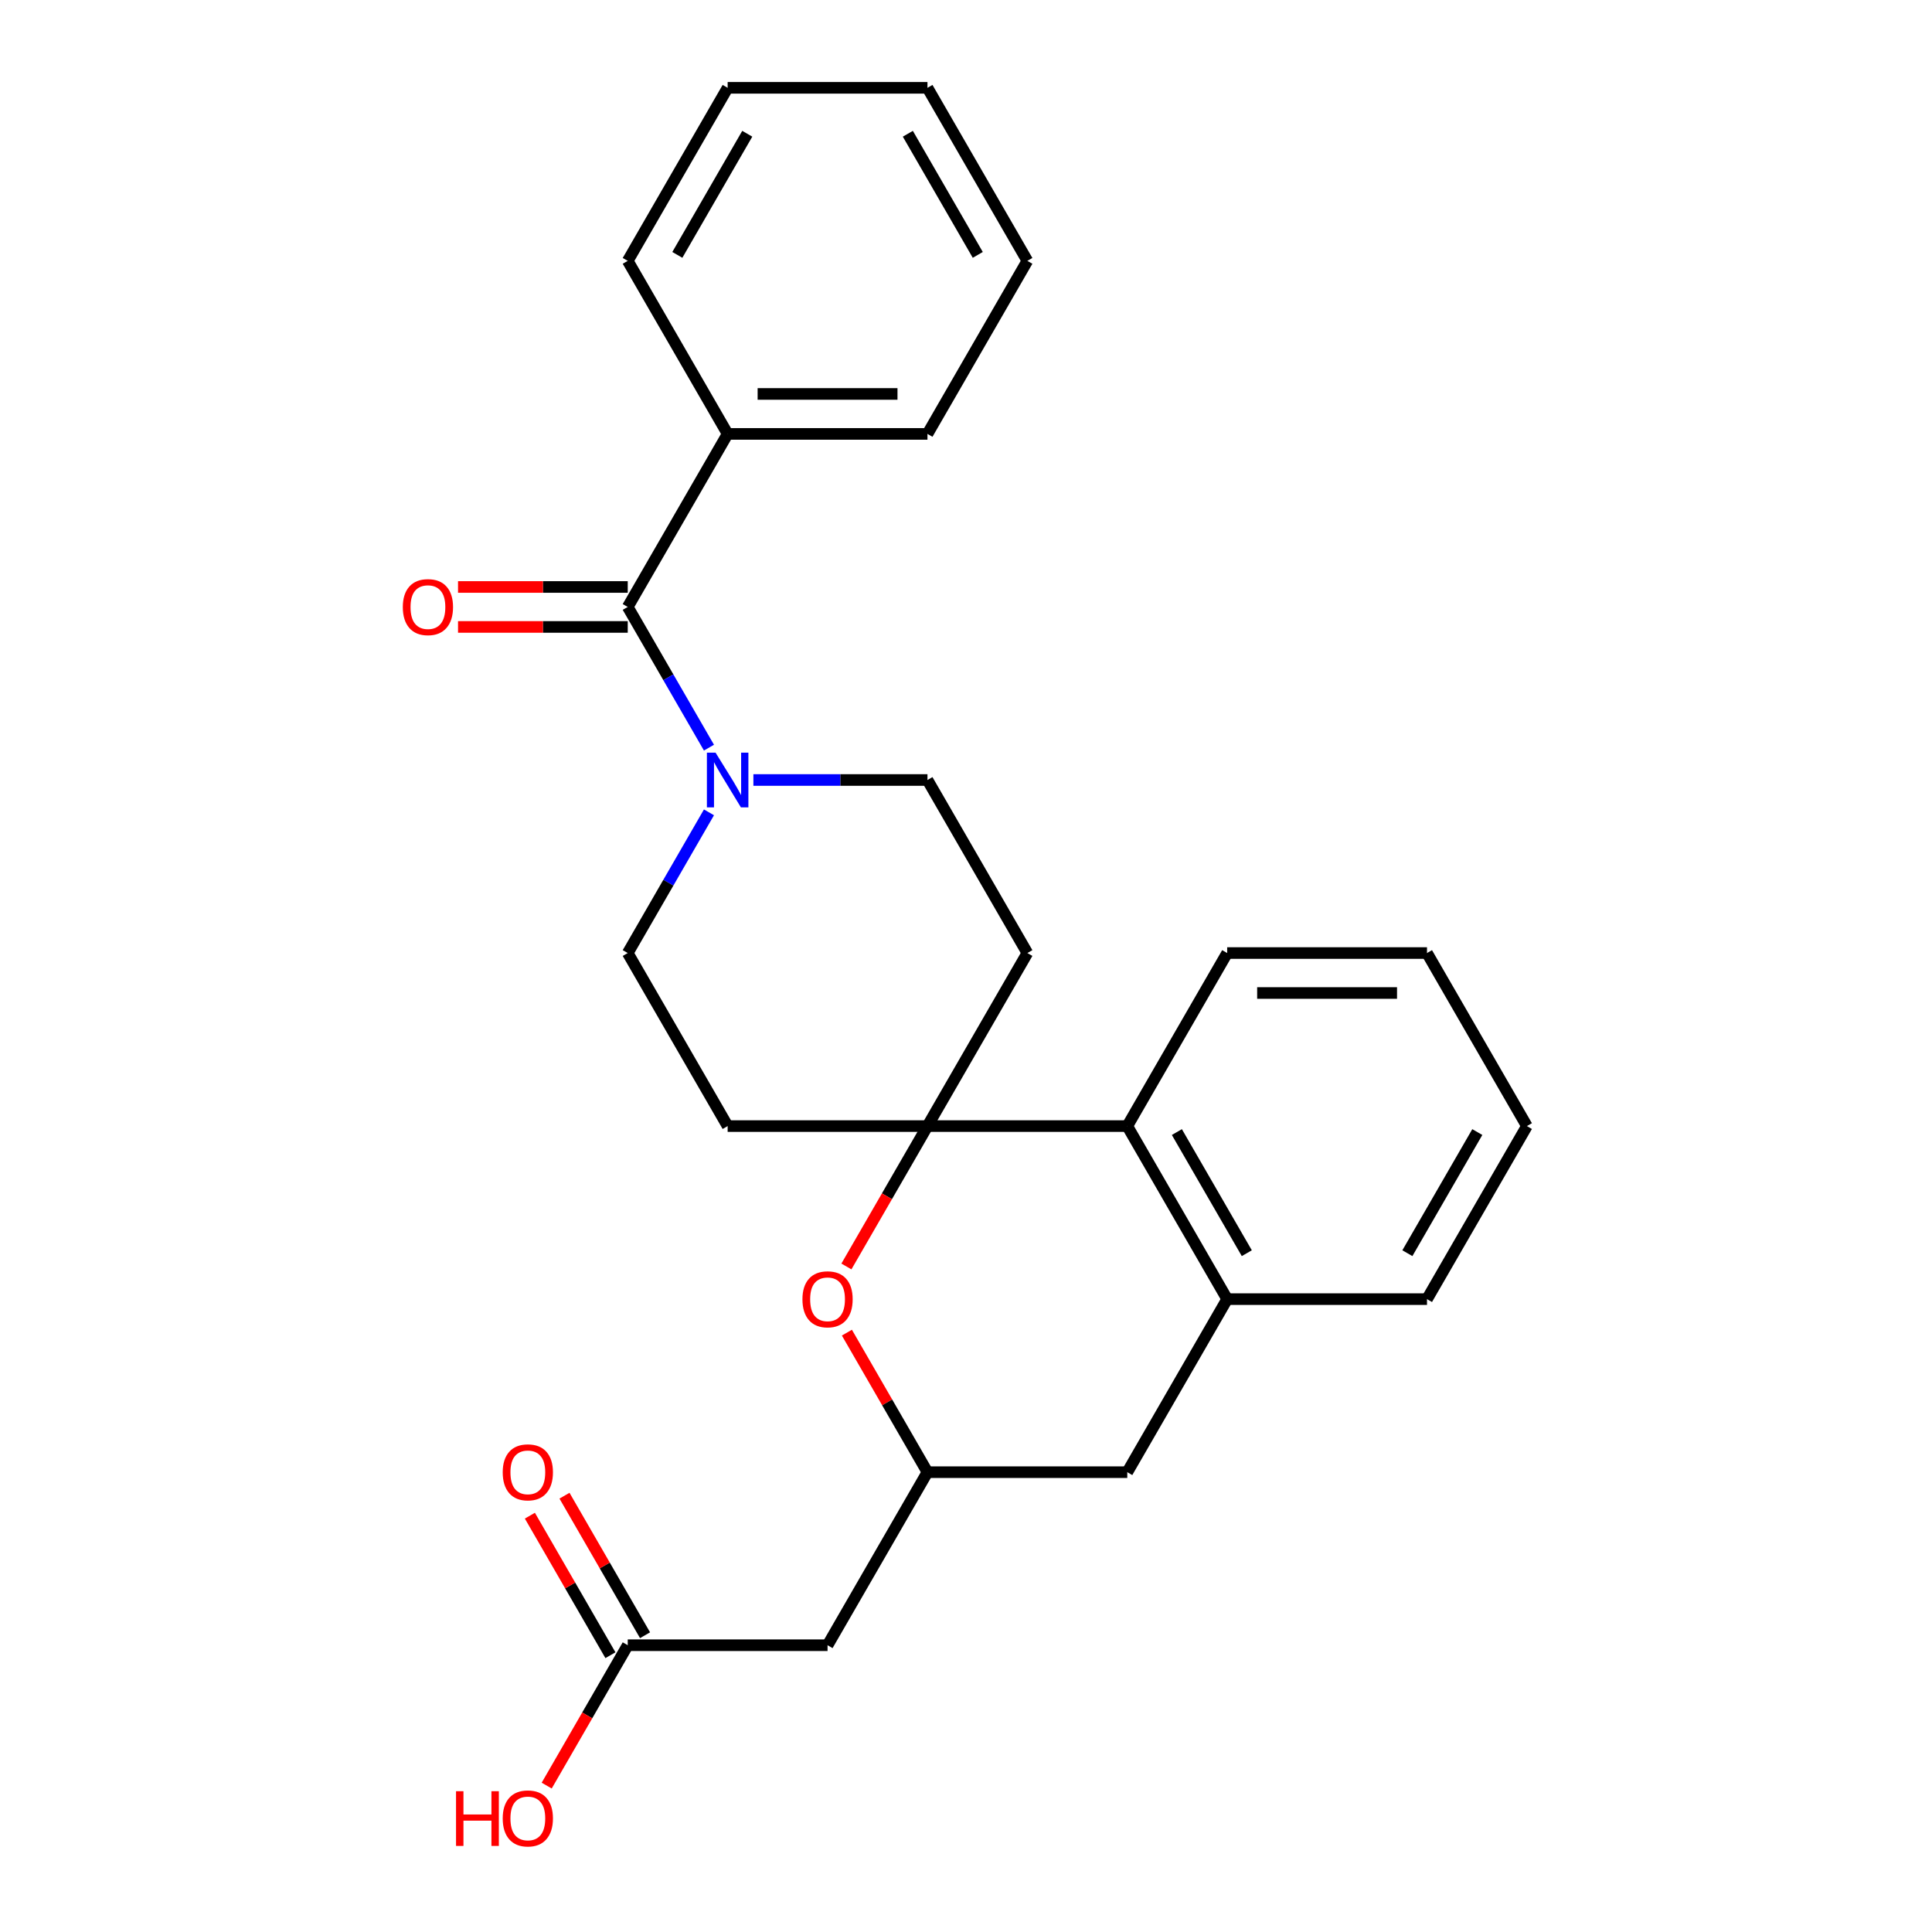 <?xml version='1.0' encoding='iso-8859-1'?>
<svg version='1.1' baseProfile='full'
              xmlns='http://www.w3.org/2000/svg'
                      xmlns:rdkit='http://www.rdkit.org/xml'
                      xmlns:xlink='http://www.w3.org/1999/xlink'
                  xml:space='preserve'
width='1000px' height='1000px' viewBox='0 0 1000 1000'>
<!-- END OF HEADER -->
<rect style='opacity:1.0;fill:#FFFFFF;stroke:none' width='1000' height='1000' x='0' y='0'> </rect>
<path class='bond-2' d='M 480.052,582.86 L 459.076,619.191' style='fill:none;fill-rule:evenodd;stroke:#000000;stroke-width:6px;stroke-linecap:butt;stroke-linejoin:miter;stroke-opacity:1' />
<path class='bond-2' d='M 459.076,619.191 L 438.1,655.522' style='fill:none;fill-rule:evenodd;stroke:#FF0000;stroke-width:6px;stroke-linecap:butt;stroke-linejoin:miter;stroke-opacity:1' />
<path class='bond-3' d='M 480.052,582.86 L 583.476,582.86' style='fill:none;fill-rule:evenodd;stroke:#000000;stroke-width:6px;stroke-linecap:butt;stroke-linejoin:miter;stroke-opacity:1' />
<path class='bond-7' d='M 480.052,582.86 L 531.764,493.292' style='fill:none;fill-rule:evenodd;stroke:#000000;stroke-width:6px;stroke-linecap:butt;stroke-linejoin:miter;stroke-opacity:1' />
<path class='bond-8' d='M 480.052,582.86 L 376.628,582.86' style='fill:none;fill-rule:evenodd;stroke:#000000;stroke-width:6px;stroke-linecap:butt;stroke-linejoin:miter;stroke-opacity:1' />
<path class='bond-0' d='M 324.916,314.157 L 345.938,350.568' style='fill:none;fill-rule:evenodd;stroke:#000000;stroke-width:6px;stroke-linecap:butt;stroke-linejoin:miter;stroke-opacity:1' />
<path class='bond-0' d='M 345.938,350.568 L 366.96,386.979' style='fill:none;fill-rule:evenodd;stroke:#0000FF;stroke-width:6px;stroke-linecap:butt;stroke-linejoin:miter;stroke-opacity:1' />
<path class='bond-13' d='M 324.916,303.815 L 280.997,303.815' style='fill:none;fill-rule:evenodd;stroke:#000000;stroke-width:6px;stroke-linecap:butt;stroke-linejoin:miter;stroke-opacity:1' />
<path class='bond-13' d='M 280.997,303.815 L 237.078,303.815' style='fill:none;fill-rule:evenodd;stroke:#FF0000;stroke-width:6px;stroke-linecap:butt;stroke-linejoin:miter;stroke-opacity:1' />
<path class='bond-13' d='M 324.916,324.5 L 280.997,324.5' style='fill:none;fill-rule:evenodd;stroke:#000000;stroke-width:6px;stroke-linecap:butt;stroke-linejoin:miter;stroke-opacity:1' />
<path class='bond-13' d='M 280.997,324.5 L 237.078,324.5' style='fill:none;fill-rule:evenodd;stroke:#FF0000;stroke-width:6px;stroke-linecap:butt;stroke-linejoin:miter;stroke-opacity:1' />
<path class='bond-14' d='M 324.916,314.157 L 376.628,224.59' style='fill:none;fill-rule:evenodd;stroke:#000000;stroke-width:6px;stroke-linecap:butt;stroke-linejoin:miter;stroke-opacity:1' />
<path class='bond-1' d='M 366.96,420.47 L 345.938,456.881' style='fill:none;fill-rule:evenodd;stroke:#0000FF;stroke-width:6px;stroke-linecap:butt;stroke-linejoin:miter;stroke-opacity:1' />
<path class='bond-1' d='M 345.938,456.881 L 324.916,493.292' style='fill:none;fill-rule:evenodd;stroke:#000000;stroke-width:6px;stroke-linecap:butt;stroke-linejoin:miter;stroke-opacity:1' />
<path class='bond-26' d='M 389.954,403.725 L 435.003,403.725' style='fill:none;fill-rule:evenodd;stroke:#0000FF;stroke-width:6px;stroke-linecap:butt;stroke-linejoin:miter;stroke-opacity:1' />
<path class='bond-26' d='M 435.003,403.725 L 480.052,403.725' style='fill:none;fill-rule:evenodd;stroke:#000000;stroke-width:6px;stroke-linecap:butt;stroke-linejoin:miter;stroke-opacity:1' />
<path class='bond-4' d='M 438.355,689.773 L 459.203,725.884' style='fill:none;fill-rule:evenodd;stroke:#FF0000;stroke-width:6px;stroke-linecap:butt;stroke-linejoin:miter;stroke-opacity:1' />
<path class='bond-4' d='M 459.203,725.884 L 480.052,761.995' style='fill:none;fill-rule:evenodd;stroke:#000000;stroke-width:6px;stroke-linecap:butt;stroke-linejoin:miter;stroke-opacity:1' />
<path class='bond-5' d='M 583.476,582.86 L 635.187,672.427' style='fill:none;fill-rule:evenodd;stroke:#000000;stroke-width:6px;stroke-linecap:butt;stroke-linejoin:miter;stroke-opacity:1' />
<path class='bond-5' d='M 609.146,585.953 L 645.344,648.65' style='fill:none;fill-rule:evenodd;stroke:#000000;stroke-width:6px;stroke-linecap:butt;stroke-linejoin:miter;stroke-opacity:1' />
<path class='bond-18' d='M 583.476,582.86 L 635.187,493.292' style='fill:none;fill-rule:evenodd;stroke:#000000;stroke-width:6px;stroke-linecap:butt;stroke-linejoin:miter;stroke-opacity:1' />
<path class='bond-6' d='M 480.052,761.995 L 428.34,851.563' style='fill:none;fill-rule:evenodd;stroke:#000000;stroke-width:6px;stroke-linecap:butt;stroke-linejoin:miter;stroke-opacity:1' />
<path class='bond-27' d='M 480.052,761.995 L 583.476,761.995' style='fill:none;fill-rule:evenodd;stroke:#000000;stroke-width:6px;stroke-linecap:butt;stroke-linejoin:miter;stroke-opacity:1' />
<path class='bond-10' d='M 635.187,672.427 L 583.476,761.995' style='fill:none;fill-rule:evenodd;stroke:#000000;stroke-width:6px;stroke-linecap:butt;stroke-linejoin:miter;stroke-opacity:1' />
<path class='bond-17' d='M 635.187,672.427 L 738.611,672.427' style='fill:none;fill-rule:evenodd;stroke:#000000;stroke-width:6px;stroke-linecap:butt;stroke-linejoin:miter;stroke-opacity:1' />
<path class='bond-9' d='M 428.34,851.563 L 324.916,851.563' style='fill:none;fill-rule:evenodd;stroke:#000000;stroke-width:6px;stroke-linecap:butt;stroke-linejoin:miter;stroke-opacity:1' />
<path class='bond-12' d='M 531.764,493.292 L 480.052,403.725' style='fill:none;fill-rule:evenodd;stroke:#000000;stroke-width:6px;stroke-linecap:butt;stroke-linejoin:miter;stroke-opacity:1' />
<path class='bond-11' d='M 376.628,582.86 L 324.916,493.292' style='fill:none;fill-rule:evenodd;stroke:#000000;stroke-width:6px;stroke-linecap:butt;stroke-linejoin:miter;stroke-opacity:1' />
<path class='bond-15' d='M 333.873,846.391 L 313.024,810.28' style='fill:none;fill-rule:evenodd;stroke:#000000;stroke-width:6px;stroke-linecap:butt;stroke-linejoin:miter;stroke-opacity:1' />
<path class='bond-15' d='M 313.024,810.28 L 292.176,774.169' style='fill:none;fill-rule:evenodd;stroke:#FF0000;stroke-width:6px;stroke-linecap:butt;stroke-linejoin:miter;stroke-opacity:1' />
<path class='bond-15' d='M 315.96,856.734 L 295.111,820.623' style='fill:none;fill-rule:evenodd;stroke:#000000;stroke-width:6px;stroke-linecap:butt;stroke-linejoin:miter;stroke-opacity:1' />
<path class='bond-15' d='M 295.111,820.623 L 274.262,784.512' style='fill:none;fill-rule:evenodd;stroke:#FF0000;stroke-width:6px;stroke-linecap:butt;stroke-linejoin:miter;stroke-opacity:1' />
<path class='bond-16' d='M 324.916,851.563 L 303.941,887.894' style='fill:none;fill-rule:evenodd;stroke:#000000;stroke-width:6px;stroke-linecap:butt;stroke-linejoin:miter;stroke-opacity:1' />
<path class='bond-16' d='M 303.941,887.894 L 282.965,924.225' style='fill:none;fill-rule:evenodd;stroke:#FF0000;stroke-width:6px;stroke-linecap:butt;stroke-linejoin:miter;stroke-opacity:1' />
<path class='bond-19' d='M 376.628,224.59 L 480.052,224.59' style='fill:none;fill-rule:evenodd;stroke:#000000;stroke-width:6px;stroke-linecap:butt;stroke-linejoin:miter;stroke-opacity:1' />
<path class='bond-19' d='M 392.142,203.905 L 464.538,203.905' style='fill:none;fill-rule:evenodd;stroke:#000000;stroke-width:6px;stroke-linecap:butt;stroke-linejoin:miter;stroke-opacity:1' />
<path class='bond-20' d='M 376.628,224.59 L 324.916,135.022' style='fill:none;fill-rule:evenodd;stroke:#000000;stroke-width:6px;stroke-linecap:butt;stroke-linejoin:miter;stroke-opacity:1' />
<path class='bond-28' d='M 738.611,672.427 L 790.323,582.86' style='fill:none;fill-rule:evenodd;stroke:#000000;stroke-width:6px;stroke-linecap:butt;stroke-linejoin:miter;stroke-opacity:1' />
<path class='bond-28' d='M 728.454,648.65 L 764.653,585.953' style='fill:none;fill-rule:evenodd;stroke:#000000;stroke-width:6px;stroke-linecap:butt;stroke-linejoin:miter;stroke-opacity:1' />
<path class='bond-22' d='M 635.187,493.292 L 738.611,493.292' style='fill:none;fill-rule:evenodd;stroke:#000000;stroke-width:6px;stroke-linecap:butt;stroke-linejoin:miter;stroke-opacity:1' />
<path class='bond-22' d='M 650.701,513.977 L 723.098,513.977' style='fill:none;fill-rule:evenodd;stroke:#000000;stroke-width:6px;stroke-linecap:butt;stroke-linejoin:miter;stroke-opacity:1' />
<path class='bond-24' d='M 480.052,224.59 L 531.764,135.022' style='fill:none;fill-rule:evenodd;stroke:#000000;stroke-width:6px;stroke-linecap:butt;stroke-linejoin:miter;stroke-opacity:1' />
<path class='bond-23' d='M 324.916,135.022 L 376.628,45.455' style='fill:none;fill-rule:evenodd;stroke:#000000;stroke-width:6px;stroke-linecap:butt;stroke-linejoin:miter;stroke-opacity:1' />
<path class='bond-23' d='M 350.587,131.929 L 386.785,69.232' style='fill:none;fill-rule:evenodd;stroke:#000000;stroke-width:6px;stroke-linecap:butt;stroke-linejoin:miter;stroke-opacity:1' />
<path class='bond-21' d='M 790.323,582.86 L 738.611,493.292' style='fill:none;fill-rule:evenodd;stroke:#000000;stroke-width:6px;stroke-linecap:butt;stroke-linejoin:miter;stroke-opacity:1' />
<path class='bond-25' d='M 376.628,45.455 L 480.052,45.455' style='fill:none;fill-rule:evenodd;stroke:#000000;stroke-width:6px;stroke-linecap:butt;stroke-linejoin:miter;stroke-opacity:1' />
<path class='bond-29' d='M 531.764,135.022 L 480.052,45.455' style='fill:none;fill-rule:evenodd;stroke:#000000;stroke-width:6px;stroke-linecap:butt;stroke-linejoin:miter;stroke-opacity:1' />
<path class='bond-29' d='M 506.093,131.929 L 469.895,69.232' style='fill:none;fill-rule:evenodd;stroke:#000000;stroke-width:6px;stroke-linecap:butt;stroke-linejoin:miter;stroke-opacity:1' />
<path  class='atom-2' d='M 370.368 389.565
L 379.648 404.565
Q 380.568 406.045, 382.048 408.725
Q 383.528 411.405, 383.608 411.565
L 383.608 389.565
L 387.368 389.565
L 387.368 417.885
L 383.488 417.885
L 373.528 401.485
Q 372.368 399.565, 371.128 397.365
Q 369.928 395.165, 369.568 394.485
L 369.568 417.885
L 365.888 417.885
L 365.888 389.565
L 370.368 389.565
' fill='#0000FF'/>
<path  class='atom-3' d='M 415.34 672.507
Q 415.34 665.707, 418.7 661.907
Q 422.06 658.107, 428.34 658.107
Q 434.62 658.107, 437.98 661.907
Q 441.34 665.707, 441.34 672.507
Q 441.34 679.387, 437.94 683.307
Q 434.54 687.187, 428.34 687.187
Q 422.1 687.187, 418.7 683.307
Q 415.34 679.427, 415.34 672.507
M 428.34 683.987
Q 432.66 683.987, 434.98 681.107
Q 437.34 678.187, 437.34 672.507
Q 437.34 666.947, 434.98 664.147
Q 432.66 661.307, 428.34 661.307
Q 424.02 661.307, 421.66 664.107
Q 419.34 666.907, 419.34 672.507
Q 419.34 678.227, 421.66 681.107
Q 424.02 683.987, 428.34 683.987
' fill='#FF0000'/>
<path  class='atom-14' d='M 208.493 314.237
Q 208.493 307.437, 211.853 303.637
Q 215.213 299.837, 221.493 299.837
Q 227.773 299.837, 231.133 303.637
Q 234.493 307.437, 234.493 314.237
Q 234.493 321.117, 231.093 325.037
Q 227.693 328.917, 221.493 328.917
Q 215.253 328.917, 211.853 325.037
Q 208.493 321.157, 208.493 314.237
M 221.493 325.717
Q 225.813 325.717, 228.133 322.837
Q 230.493 319.917, 230.493 314.237
Q 230.493 308.677, 228.133 305.877
Q 225.813 303.037, 221.493 303.037
Q 217.173 303.037, 214.813 305.837
Q 212.493 308.637, 212.493 314.237
Q 212.493 319.957, 214.813 322.837
Q 217.173 325.717, 221.493 325.717
' fill='#FF0000'/>
<path  class='atom-16' d='M 260.204 762.075
Q 260.204 755.275, 263.564 751.475
Q 266.924 747.675, 273.204 747.675
Q 279.484 747.675, 282.844 751.475
Q 286.204 755.275, 286.204 762.075
Q 286.204 768.955, 282.804 772.875
Q 279.404 776.755, 273.204 776.755
Q 266.964 776.755, 263.564 772.875
Q 260.204 768.995, 260.204 762.075
M 273.204 773.555
Q 277.524 773.555, 279.844 770.675
Q 282.204 767.755, 282.204 762.075
Q 282.204 756.515, 279.844 753.715
Q 277.524 750.875, 273.204 750.875
Q 268.884 750.875, 266.524 753.675
Q 264.204 756.475, 264.204 762.075
Q 264.204 767.795, 266.524 770.675
Q 268.884 773.555, 273.204 773.555
' fill='#FF0000'/>
<path  class='atom-17' d='M 236.044 927.13
L 239.884 927.13
L 239.884 939.17
L 254.364 939.17
L 254.364 927.13
L 258.204 927.13
L 258.204 955.45
L 254.364 955.45
L 254.364 942.37
L 239.884 942.37
L 239.884 955.45
L 236.044 955.45
L 236.044 927.13
' fill='#FF0000'/>
<path  class='atom-17' d='M 260.204 941.21
Q 260.204 934.41, 263.564 930.61
Q 266.924 926.81, 273.204 926.81
Q 279.484 926.81, 282.844 930.61
Q 286.204 934.41, 286.204 941.21
Q 286.204 948.09, 282.804 952.01
Q 279.404 955.89, 273.204 955.89
Q 266.964 955.89, 263.564 952.01
Q 260.204 948.13, 260.204 941.21
M 273.204 952.69
Q 277.524 952.69, 279.844 949.81
Q 282.204 946.89, 282.204 941.21
Q 282.204 935.65, 279.844 932.85
Q 277.524 930.01, 273.204 930.01
Q 268.884 930.01, 266.524 932.81
Q 264.204 935.61, 264.204 941.21
Q 264.204 946.93, 266.524 949.81
Q 268.884 952.69, 273.204 952.69
' fill='#FF0000'/>
</svg>
